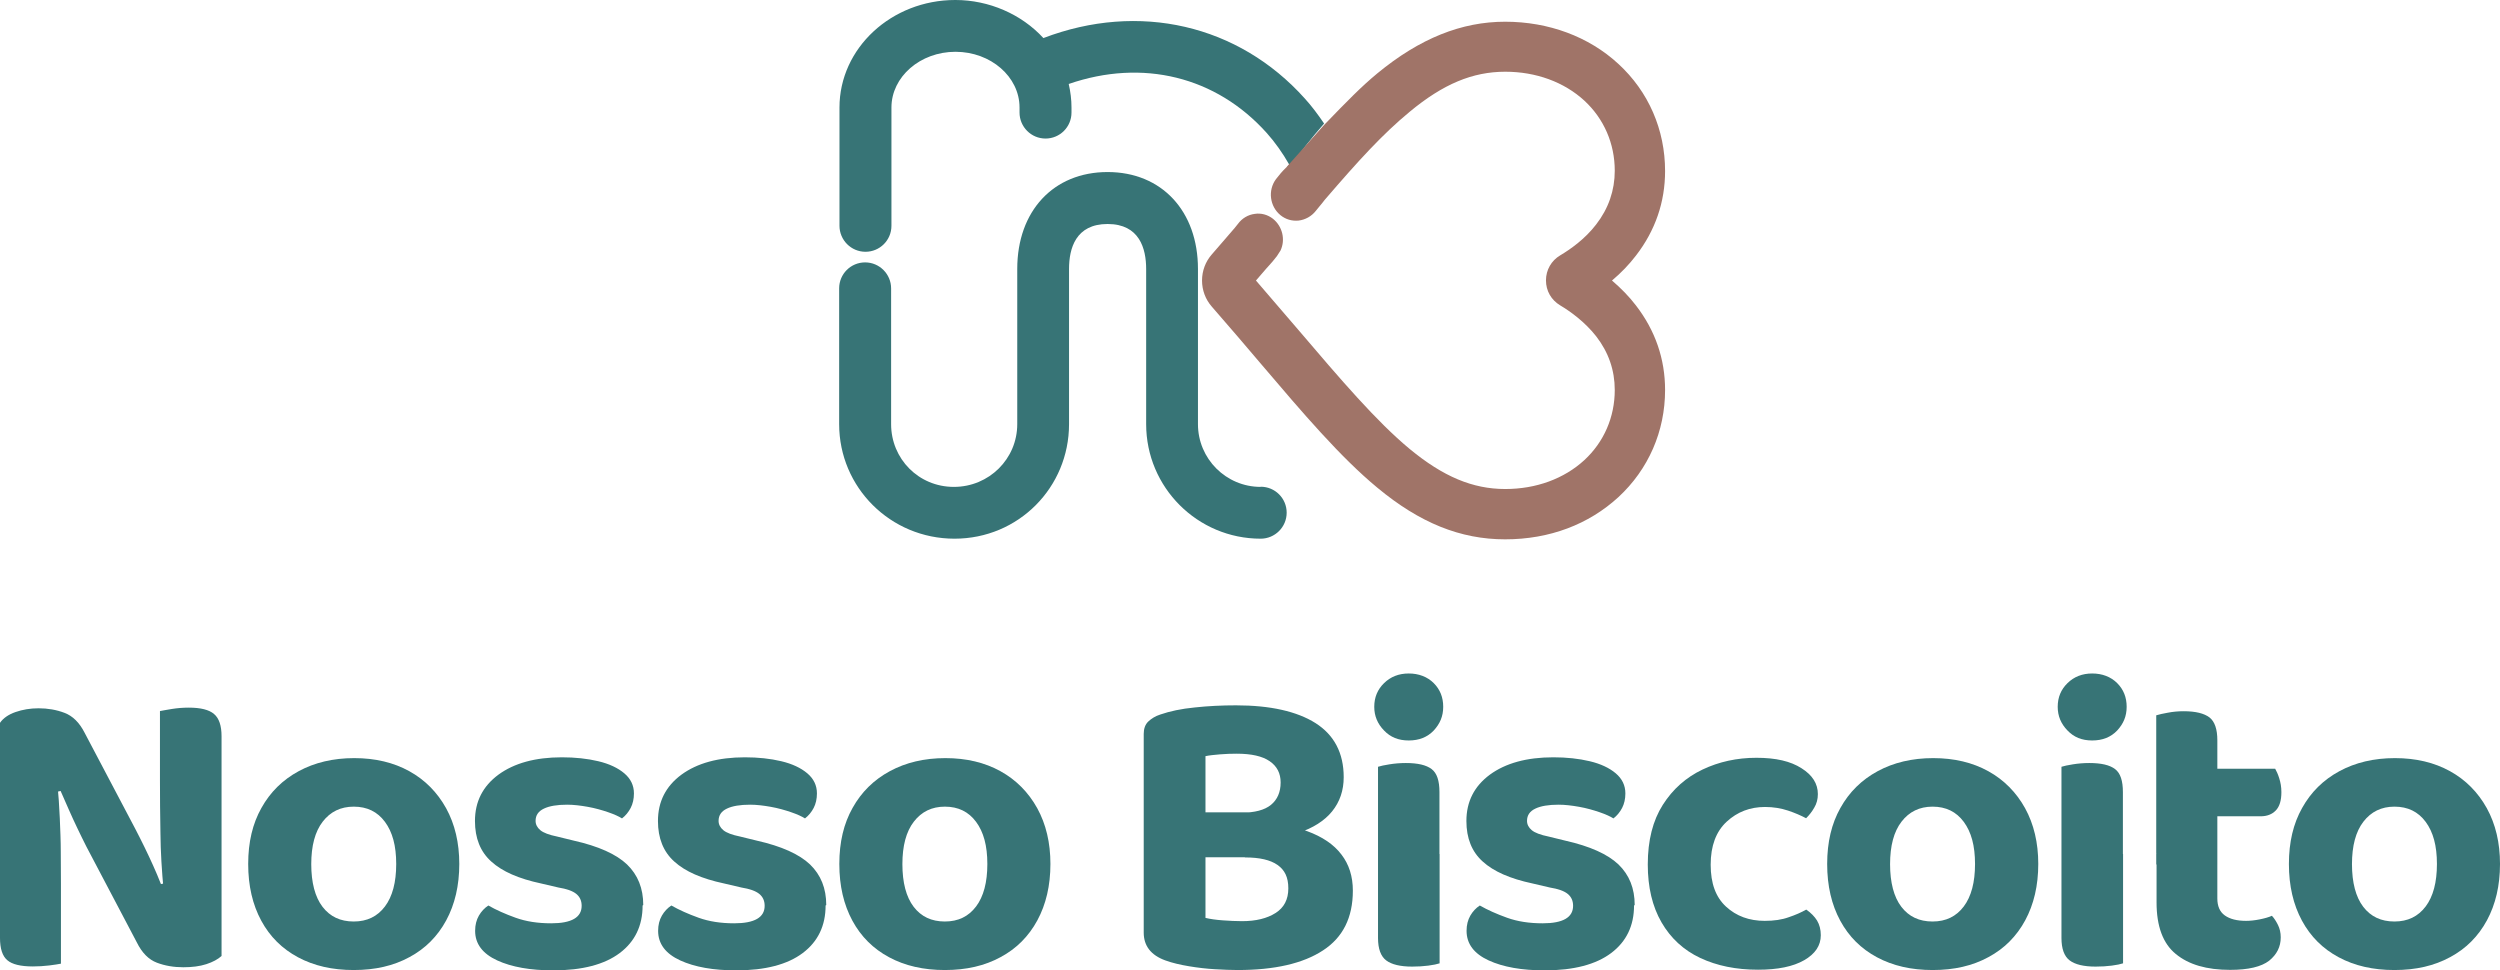 <?xml version="1.0" encoding="UTF-8"?>
<svg xmlns="http://www.w3.org/2000/svg" id="b" viewBox="0 0 153.01 59.39">
  <defs>
    <style>.d{fill:#a07468;}.e{fill:#377476;}</style>
  </defs>
  <g id="c">
    <path class="e" d="M78.77,10.21c.05.03.1.06.15.09.63-.96,1.36-1.86,2.12-2.74-.38-.56-.77-1.08-1.18-1.53-4.06-4.53-10.16-5.93-16-3.7-1.34-1.46-3.33-2.33-5.39-2.33-3.91,0-7.09,2.95-7.09,6.58v7.24c0,.87.71,1.59,1.59,1.59s1.59-.71,1.59-1.59v-7.24c0-1.88,1.76-3.41,3.92-3.41s3.92,1.53,3.92,3.41v.31c0,.87.71,1.59,1.59,1.59s1.59-.71,1.59-1.59v-.31c0-.48-.06-.96-.17-1.44,4.52-1.56,9.02-.46,12.12,3,.49.55.96,1.2,1.38,1.94-.03.03-.06.07-.11.12Z"></path>
    <path class="e" d="M77.16,29.8c-2.12,0-3.84-1.72-3.84-3.84v-9.5c0-3.54-2.22-5.93-5.53-5.93s-5.53,2.38-5.53,5.93v9.5c0,2.12-1.72,3.84-3.88,3.84s-3.84-1.72-3.84-3.84v-8.31c0-.87-.71-1.59-1.59-1.59s-1.59.71-1.59,1.59v8.31c0,3.87,3.14,7.01,7.06,7.01s7.01-3.14,7.01-7.01v-9.5c0-1.26.41-2.75,2.36-2.75s2.36,1.5,2.36,2.75v9.5c0,3.87,3.14,7.01,7.01,7.01.87,0,1.59-.71,1.59-1.59s-.71-1.59-1.59-1.59Z"></path>
    <path class="d" d="M78.87,10.08s-.07.08-.12.14c-.27.26-.47.5-.66.75-.5.68-.38,1.66.28,2.2.32.26.71.37,1.11.33.41-.05.79-.26,1.05-.59.08-.1.15-.18.22-.27.11-.13.21-.25.33-.41,2.09-2.43,3.54-4.02,5.2-5.39,2.05-1.7,3.85-2.45,5.85-2.45,1.88,0,3.6.63,4.84,1.77,1.2,1.11,1.86,2.63,1.86,4.29,0,1.2-.38,2.31-1.14,3.29-.69.9-1.58,1.52-2.2,1.89-.54.32-.87.89-.87,1.53s.32,1.2.87,1.53c.62.37,1.5,1,2.2,1.89.76.98,1.14,2.08,1.14,3.29,0,1.66-.66,3.18-1.86,4.29-1.24,1.14-2.95,1.77-4.84,1.77-2,0-3.8-.76-5.85-2.45-2.05-1.7-4.24-4.27-6.79-7.26-.75-.88-1.66-1.94-2.62-3.05.21-.25.43-.49.63-.73l.1-.11c.19-.2.37-.42.55-.65l.18-.28.04-.06c.32-.67.12-1.49-.46-1.95-.32-.25-.72-.36-1.11-.3-.41.05-.78.27-1.03.61-.06.08-.13.16-.2.25-.45.53-.92,1.06-1.4,1.62-.39.44-.6,1.01-.6,1.6s.21,1.16.6,1.6c1.11,1.27,2.14,2.48,2.98,3.47,2.62,3.08,4.89,5.74,7.15,7.61,2.6,2.16,5.09,3.16,7.82,3.16s5.12-.92,6.93-2.58c1.84-1.7,2.86-4.03,2.86-6.56,0-1.9-.6-3.64-1.78-5.17-.42-.55-.92-1.06-1.47-1.53.56-.47,1.05-.98,1.47-1.53,1.18-1.53,1.78-3.27,1.78-5.17,0-2.53-1.01-4.86-2.86-6.56-1.81-1.67-4.27-2.58-6.93-2.58s-5.21,1.01-7.82,3.16c-.98.81-1.83,1.68-3.26,3.16"></path>
    <path class="e" d="M13.56,53.29v5.22c-.22.2-.53.37-.93.5-.4.13-.87.19-1.41.19-.58,0-1.12-.09-1.62-.28-.5-.19-.91-.6-1.23-1.25l-3.08-5.85c-.19-.37-.37-.75-.55-1.12-.18-.37-.35-.75-.52-1.13-.17-.38-.34-.77-.51-1.16l-3.71.84v-5.01c.2-.29.52-.51.95-.66.43-.15.9-.23,1.41-.23.56,0,1.09.09,1.59.28.5.19.91.59,1.23,1.22l3.1,5.88c.19.36.37.73.56,1.11.19.38.36.76.53,1.13.17.37.33.76.48,1.14l3.69-.81ZM0,47.97l3.51-.05c.07.73.12,1.45.15,2.16s.06,1.4.06,2.06c0,.66.01,1.31.01,1.93v4.91c-.15.03-.39.07-.72.11-.33.04-.67.06-1,.06-.75,0-1.27-.13-1.56-.38-.3-.25-.45-.71-.45-1.37v-9.44ZM13.56,54.51l-3.54.03c-.12-1.24-.19-2.42-.2-3.54-.02-1.12-.03-2.19-.03-3.21v-4.27c.17-.03.42-.08.74-.13.32-.05.66-.08,1.02-.08.73,0,1.25.13,1.55.39.31.26.46.72.46,1.36v9.44Z"></path>
    <path class="e" d="M28.11,52.88c0,1.32-.27,2.47-.8,3.45s-1.28,1.73-2.25,2.25c-.97.53-2.1.79-3.41.79s-2.44-.26-3.41-.78c-.97-.52-1.72-1.26-2.25-2.24-.53-.98-.8-2.13-.8-3.47s.27-2.47.81-3.43c.54-.97,1.3-1.72,2.28-2.25.98-.53,2.11-.8,3.4-.8s2.41.27,3.37.8,1.71,1.29,2.25,2.26c.54.98.81,2.12.81,3.42ZM21.65,49.37c-.8,0-1.43.31-1.9.92-.47.61-.7,1.48-.7,2.6s.23,2.01.69,2.61c.46.6,1.09.9,1.91.9s1.45-.31,1.91-.92c.46-.61.69-1.48.69-2.6s-.23-1.96-.69-2.58c-.46-.62-1.09-.93-1.91-.93Z"></path>
    <path class="e" d="M39.33,55.42c0,1.24-.47,2.21-1.4,2.91-.93.7-2.29,1.06-4.07,1.06-1.39,0-2.54-.2-3.43-.61s-1.35-1.01-1.35-1.81c0-.36.08-.67.23-.93.15-.26.35-.47.58-.62.47.27,1.03.52,1.67.75.64.23,1.36.34,2.18.34,1.24,0,1.86-.36,1.86-1.07,0-.31-.11-.55-.33-.73-.22-.18-.59-.31-1.09-.39l-1.07-.25c-1.36-.29-2.37-.73-3.04-1.34-.67-.6-1-1.43-1-2.48,0-1.19.48-2.13,1.44-2.84.96-.7,2.25-1.06,3.88-1.06.81,0,1.56.08,2.23.24.67.16,1.2.41,1.59.74.39.33.59.74.59,1.23,0,.34-.07.64-.2.89s-.31.47-.53.64c-.19-.12-.47-.25-.85-.38s-.8-.25-1.25-.33c-.45-.08-.87-.13-1.26-.13-.61,0-1.09.08-1.42.24-.34.16-.51.41-.51.75,0,.22.1.41.29.57.19.16.54.29,1.03.39l1.02.25c1.51.34,2.6.83,3.26,1.46.66.64.99,1.46.99,2.48Z"></path>
    <path class="e" d="M50.53,55.42c0,1.24-.47,2.21-1.4,2.91-.93.7-2.29,1.06-4.07,1.06-1.39,0-2.54-.2-3.43-.61s-1.35-1.01-1.35-1.81c0-.36.08-.67.23-.93.15-.26.35-.47.58-.62.47.27,1.03.52,1.67.75.64.23,1.36.34,2.18.34,1.24,0,1.86-.36,1.86-1.07,0-.31-.11-.55-.33-.73-.22-.18-.59-.31-1.09-.39l-1.07-.25c-1.36-.29-2.37-.73-3.04-1.34-.67-.6-1-1.43-1-2.48,0-1.19.48-2.13,1.44-2.84.96-.7,2.25-1.06,3.88-1.06.81,0,1.56.08,2.23.24.67.16,1.2.41,1.59.74.39.33.59.74.59,1.23,0,.34-.07.64-.2.89s-.31.47-.53.64c-.19-.12-.47-.25-.85-.38s-.8-.25-1.25-.33c-.45-.08-.87-.13-1.26-.13-.61,0-1.09.08-1.42.24-.34.16-.51.41-.51.75,0,.22.1.41.29.57.19.16.54.29,1.03.39l1.02.25c1.51.34,2.6.83,3.26,1.46.66.64.99,1.46.99,2.48Z"></path>
    <path class="e" d="M64.29,52.88c0,1.32-.27,2.47-.8,3.45s-1.28,1.73-2.25,2.25c-.97.53-2.1.79-3.41.79s-2.44-.26-3.41-.78c-.97-.52-1.72-1.26-2.25-2.24-.53-.98-.8-2.13-.8-3.47s.27-2.47.81-3.43c.54-.97,1.3-1.72,2.28-2.25.98-.53,2.11-.8,3.4-.8s2.41.27,3.37.8,1.71,1.29,2.25,2.26c.54.98.81,2.12.81,3.42ZM57.83,49.37c-.8,0-1.43.31-1.9.92-.47.61-.7,1.48-.7,2.6s.23,2.01.69,2.61c.46.6,1.09.9,1.91.9s1.45-.31,1.91-.92c.46-.61.69-1.48.69-2.6s-.23-1.96-.69-2.58c-.46-.62-1.09-.93-1.91-.93Z"></path>
    <path class="e" d="M76.18,52.47l.31-2.11c1.41,0,2.58.17,3.51.51.93.34,1.63.81,2.1,1.43.47.61.7,1.35.7,2.21,0,1.65-.61,2.87-1.83,3.66-1.22.8-2.96,1.2-5.22,1.2-.41,0-.87-.02-1.39-.05-.52-.03-1.04-.09-1.58-.18s-1.02-.2-1.46-.36c-.88-.32-1.32-.89-1.32-1.7v-12.16c0-.32.09-.58.28-.76s.43-.33.74-.43c.58-.2,1.28-.35,2.1-.43.82-.09,1.67-.13,2.53-.13,2.1,0,3.73.37,4.87,1.09,1.14.73,1.72,1.83,1.72,3.31,0,.81-.24,1.51-.71,2.09s-1.17,1.02-2.07,1.32c-.91.31-2.01.46-3.3.46l-.18-1.7c.81,0,1.42-.16,1.81-.48s.59-.78.59-1.37c0-.56-.22-.99-.67-1.3-.45-.31-1.12-.46-2.02-.46-.32,0-.66.01-1.02.04-.36.03-.65.06-.89.11v9.9c.29.07.64.12,1.06.15.42.03.81.05,1.18.05.85,0,1.53-.17,2.05-.5.52-.33.78-.83.78-1.51s-.22-1.12-.66-1.43-1.1-.46-1.98-.46ZM78.08,49.72v2.75h-5.67v-2.75h5.67Z"></path>
    <path class="e" d="M84.11,43.26c0-.58.2-1.06.6-1.45.4-.39.9-.59,1.51-.59s1.14.2,1.53.59c.39.39.58.87.58,1.45s-.2,1.04-.58,1.45c-.39.41-.9.61-1.53.61s-1.12-.2-1.51-.61c-.4-.41-.6-.89-.6-1.45ZM88.11,54.23h-3.77v-7.3c.15-.05.39-.1.7-.15.31-.05.65-.08,1-.08.73,0,1.25.12,1.58.37s.48.72.48,1.41v5.75ZM84.34,52.27h3.77v6.69c-.15.05-.38.1-.69.14-.31.04-.64.06-.99.06-.73,0-1.26-.13-1.59-.38-.33-.25-.5-.71-.5-1.37v-5.14Z"></path>
    <path class="e" d="M100.01,55.42c0,1.24-.47,2.21-1.4,2.91-.93.7-2.29,1.06-4.07,1.06-1.39,0-2.54-.2-3.43-.61s-1.35-1.01-1.35-1.81c0-.36.08-.67.23-.93.15-.26.35-.47.58-.62.47.27,1.03.52,1.67.75.64.23,1.36.34,2.18.34,1.24,0,1.86-.36,1.86-1.07,0-.31-.11-.55-.33-.73-.22-.18-.59-.31-1.09-.39l-1.07-.25c-1.36-.29-2.37-.73-3.04-1.34-.67-.6-1-1.43-1-2.48,0-1.19.48-2.13,1.44-2.84.96-.7,2.25-1.06,3.88-1.06.81,0,1.56.08,2.23.24.67.16,1.2.41,1.59.74.39.33.59.74.59,1.23,0,.34-.07.64-.2.89s-.31.47-.53.64c-.19-.12-.47-.25-.85-.38s-.8-.25-1.25-.33c-.45-.08-.87-.13-1.26-.13-.61,0-1.09.08-1.42.24-.34.16-.51.41-.51.75,0,.22.1.41.29.57.19.16.54.29,1.03.39l1.02.25c1.51.34,2.6.83,3.26,1.46.66.64.99,1.46.99,2.48Z"></path>
    <path class="e" d="M108.03,49.39c-.92,0-1.7.3-2.35.9-.65.6-.98,1.48-.98,2.63s.31,1.99.94,2.57c.63.58,1.42.87,2.37.87.56,0,1.05-.07,1.46-.22.42-.14.78-.3,1.08-.47.29.2.51.43.66.67.15.25.23.55.23.9,0,.63-.34,1.14-1.02,1.53-.68.39-1.62.58-2.82.58-1.34,0-2.52-.24-3.54-.72-1.02-.48-1.81-1.21-2.37-2.18-.56-.97-.84-2.15-.84-3.54,0-1.48.31-2.69.92-3.65.61-.96,1.42-1.68,2.43-2.16s2.11-.72,3.3-.72,2.09.21,2.76.64c.67.42,1,.95,1,1.58,0,.31-.07.58-.22.83-.14.25-.31.46-.5.65-.32-.17-.69-.33-1.11-.47-.42-.14-.89-.22-1.41-.22Z"></path>
    <path class="e" d="M124.75,52.88c0,1.32-.27,2.47-.8,3.45s-1.28,1.73-2.25,2.25c-.97.53-2.1.79-3.41.79s-2.44-.26-3.41-.78c-.97-.52-1.72-1.26-2.25-2.24-.53-.98-.8-2.13-.8-3.47s.27-2.47.81-3.43c.54-.97,1.3-1.72,2.28-2.25.98-.53,2.11-.8,3.4-.8s2.41.27,3.37.8,1.71,1.29,2.25,2.26c.54.98.81,2.12.81,3.42ZM118.28,49.37c-.8,0-1.43.31-1.9.92-.47.61-.7,1.48-.7,2.6s.23,2.01.69,2.61c.46.6,1.09.9,1.91.9s1.45-.31,1.91-.92c.46-.61.69-1.48.69-2.6s-.23-1.96-.69-2.58c-.46-.62-1.09-.93-1.91-.93Z"></path>
    <path class="e" d="M125.94,43.26c0-.58.2-1.06.6-1.45.4-.39.9-.59,1.51-.59s1.14.2,1.53.59c.39.39.58.87.58,1.45s-.2,1.04-.58,1.45c-.39.41-.9.61-1.53.61s-1.12-.2-1.51-.61c-.4-.41-.6-.89-.6-1.45ZM129.94,54.23h-3.77v-7.3c.15-.05.39-.1.7-.15.31-.05.65-.08,1-.08.73,0,1.25.12,1.58.37s.48.72.48,1.41v5.75ZM126.17,52.27h3.77v6.69c-.15.05-.38.1-.69.14-.31.04-.64.06-.99.06-.73,0-1.26-.13-1.59-.38-.33-.25-.5-.71-.5-1.37v-5.14Z"></path>
    <path class="e" d="M135.71,52.91h-3.74v-9.13c.17-.05.41-.11.71-.16.31-.06.63-.09.97-.09.73,0,1.25.13,1.58.38.32.25.48.72.48,1.4v7.61ZM131.97,52.27h3.74v2.72c0,.47.15.82.46,1.04.31.22.74.33,1.3.33.25,0,.53-.03.83-.09.3-.06.55-.13.75-.22.14.15.26.34.37.56.11.22.17.47.17.76,0,.58-.24,1.05-.71,1.43-.48.37-1.27.56-2.39.56-1.43,0-2.53-.32-3.32-.97-.79-.64-1.18-1.7-1.18-3.16v-2.98ZM134.36,49.95v-2.9h4.89c.08.14.17.33.25.59.08.25.13.53.13.84,0,.51-.11.88-.34,1.12-.23.24-.54.36-.93.36h-3.99Z"></path>
    <path class="e" d="M153.01,52.88c0,1.32-.27,2.47-.8,3.45s-1.28,1.73-2.25,2.25c-.97.53-2.1.79-3.41.79s-2.44-.26-3.41-.78c-.97-.52-1.72-1.26-2.25-2.24-.53-.98-.8-2.13-.8-3.47s.27-2.47.81-3.43c.54-.97,1.3-1.72,2.28-2.25.98-.53,2.11-.8,3.4-.8s2.41.27,3.37.8,1.71,1.29,2.25,2.26c.54.98.81,2.12.81,3.42ZM146.55,49.37c-.8,0-1.43.31-1.9.92-.47.61-.7,1.48-.7,2.6s.23,2.01.69,2.61c.46.6,1.09.9,1.91.9s1.45-.31,1.91-.92c.46-.61.69-1.48.69-2.6s-.23-1.96-.69-2.58c-.46-.62-1.09-.93-1.91-.93Z"></path>
  </g>
</svg>
